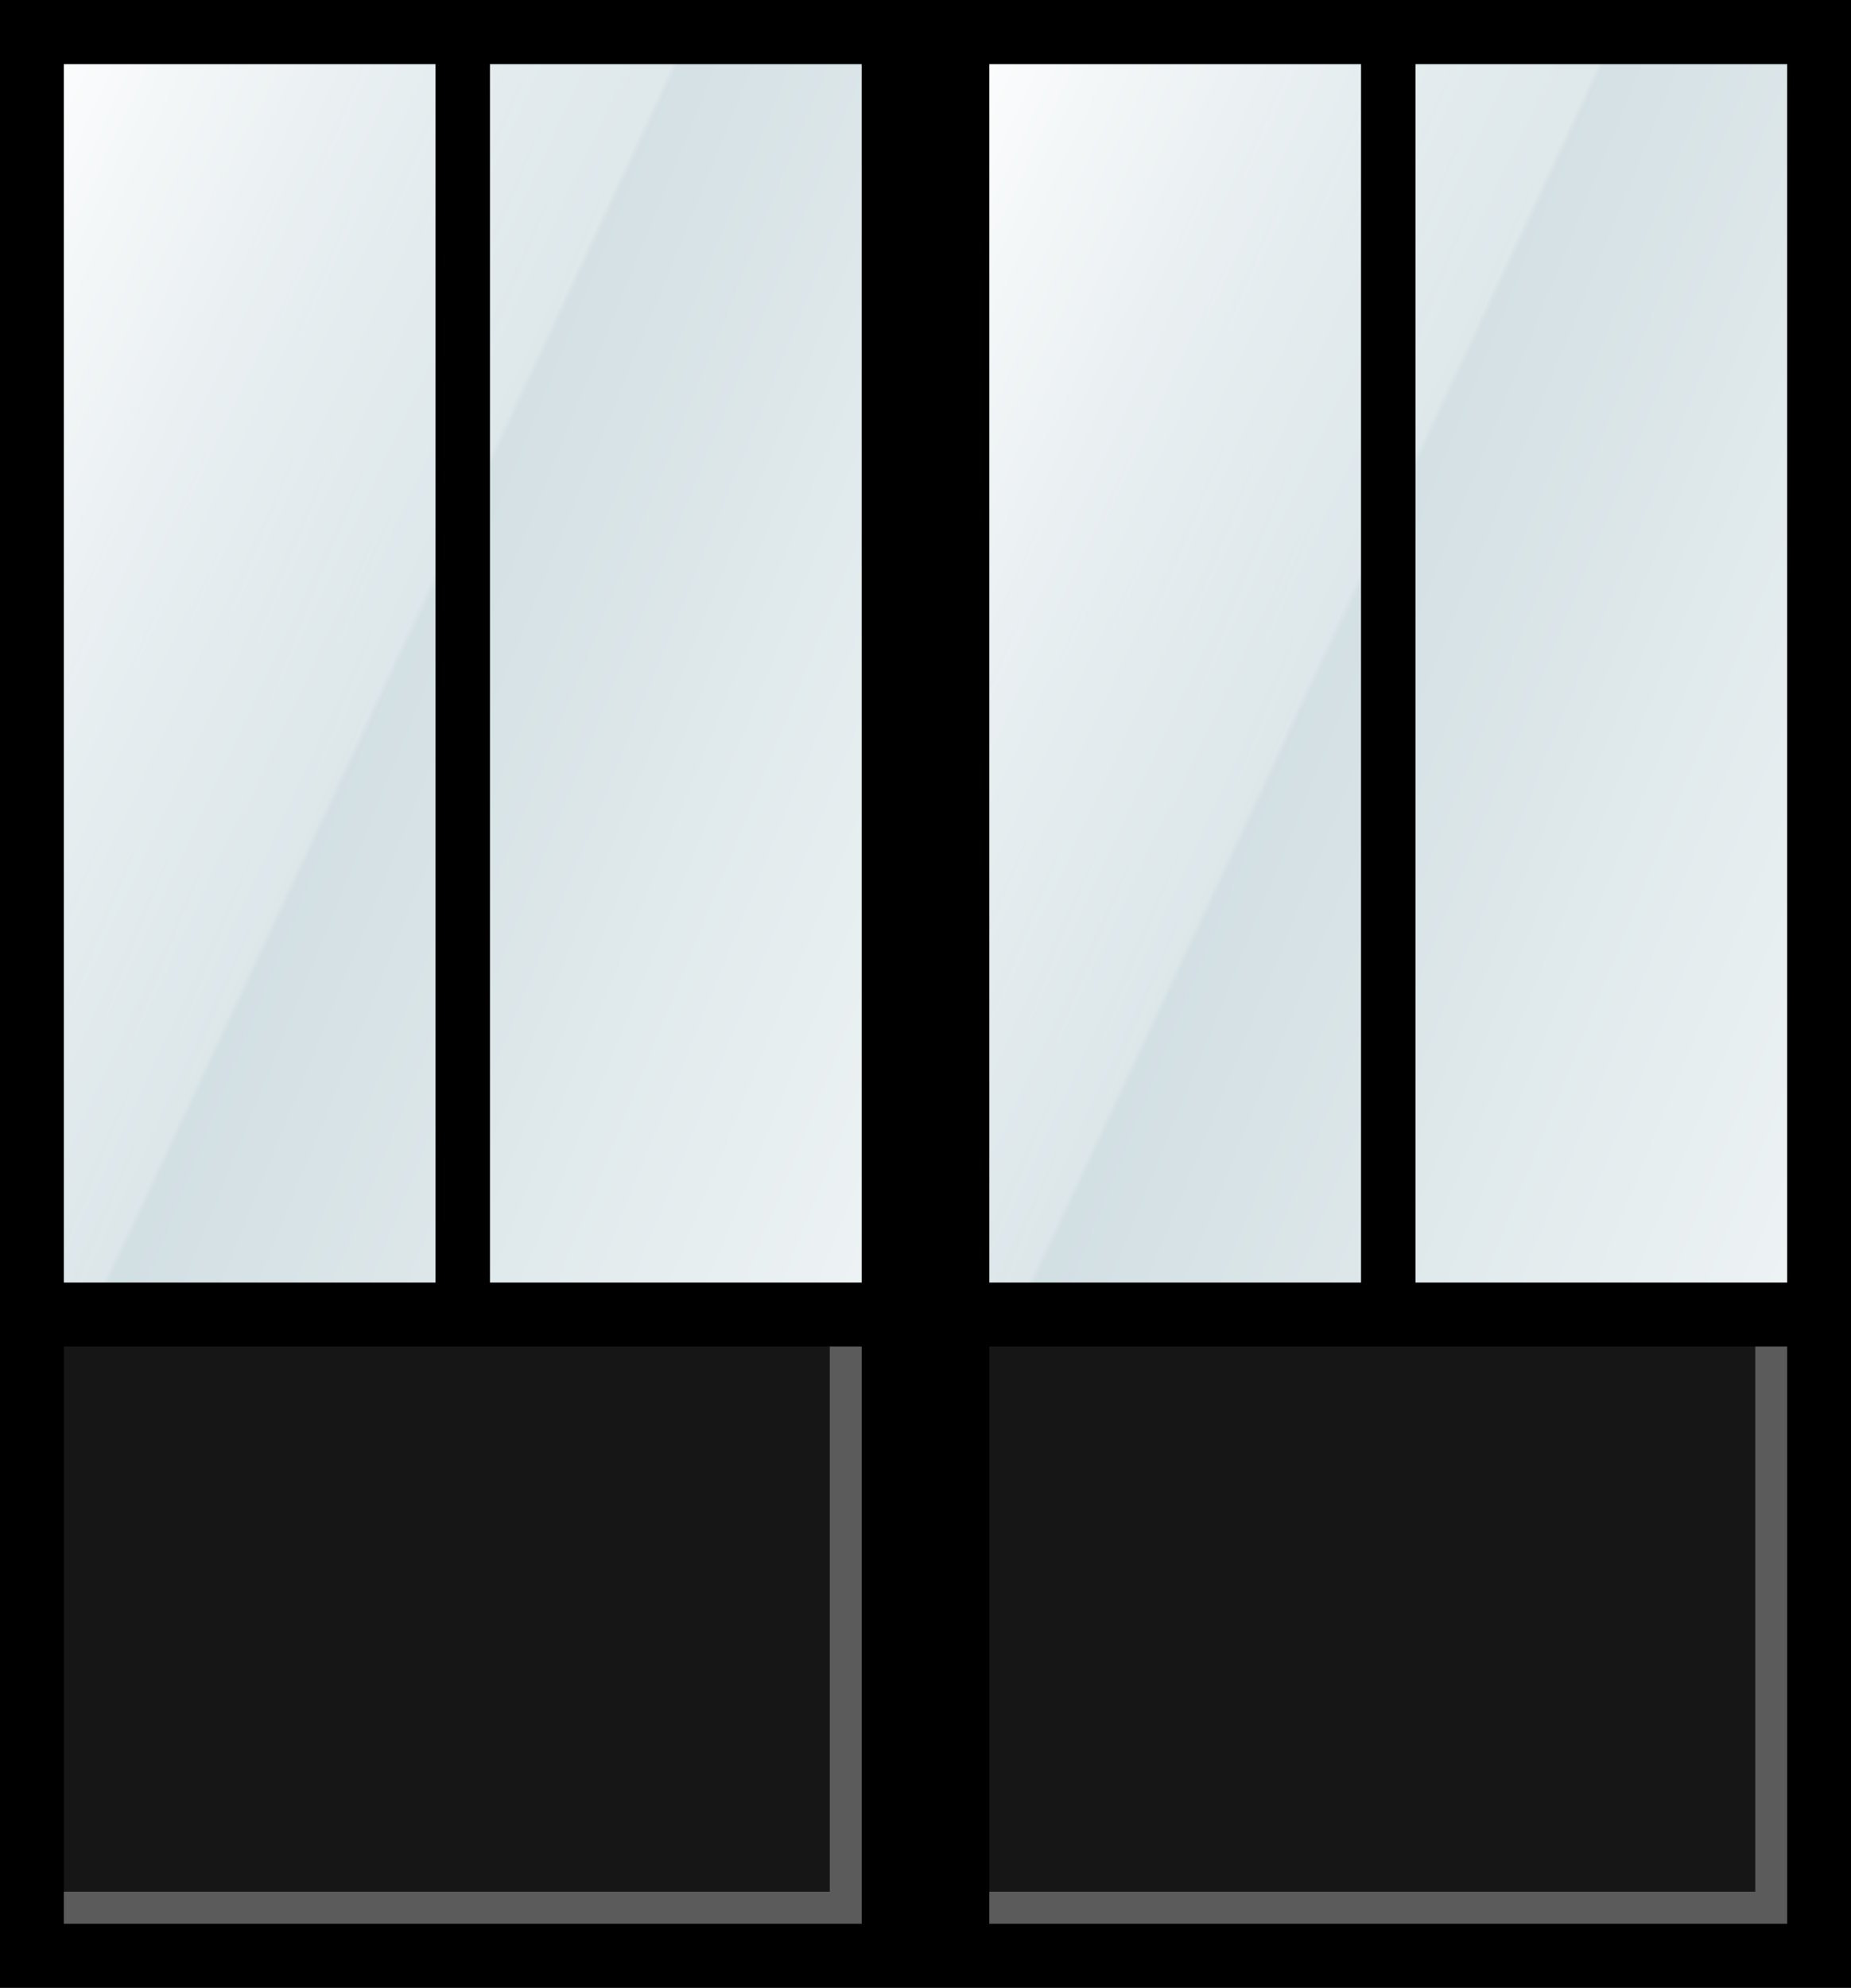 <svg width="68" height="73" viewBox="0 0 68 73" fill="none" xmlns="http://www.w3.org/2000/svg">
<rect x="0" y="0" width="68" height="73" fill="#808080" stroke="none"/>
<path d="M34 1.177H0V47.489H34V1.177Z" fill="url(#paint0_linear_3553_11006)"/>
<path d="M34 1.962H0V48.274H34V1.962Z" fill="url(#paint1_linear_3553_11006)"/>
<path d="M32.828 48.274H1.172V71.823H32.828V48.274Z" fill="#161616"/>
<path fill-rule="evenodd" clip-rule="evenodd" d="M18 47.097H2.345H17V2.355H31.655H18V47.097ZM16 2.355V47.097H2.345V2.355H16ZM34 0V73H0V0H34ZM2.345 49.452V70.645H31.655V49.452H2.345ZM31.655 47.097V2.355H17V47.097H2.345H31.655Z" fill="black"/>
<path fill-rule="evenodd" clip-rule="evenodd" d="M31.655 49.452H30.483V69.468H2.345V70.645H30.483H31.655V49.452Z" fill="#C4C4C4" fill-opacity="0.4"/>
<path d="M68 1.177H34V47.489H68V1.177Z" fill="url(#paint2_linear_3553_11006)"/>
<path d="M68 1.962H34V48.274H68V1.962Z" fill="url(#paint3_linear_3553_11006)"/>
<path d="M66.828 48.274H35.172V71.823H66.828V48.274Z" fill="#161616"/>
<path fill-rule="evenodd" clip-rule="evenodd" d="M52 47.097H36.345H51V2.355H65.655H52V47.097ZM50 2.355V47.097H36.345V2.355H50ZM68 0V73H34V0H68ZM36.345 49.452V70.645H65.655V49.452H36.345ZM65.655 47.097V2.355H51V47.097H36.345H65.655Z" fill="black"/>
<path fill-rule="evenodd" clip-rule="evenodd" d="M65.655 49.452H64.483V69.468H36.345V70.645H64.483H65.655V49.452Z" fill="#C4C4C4" fill-opacity="0.4"/>
<defs>
<linearGradient id="paint0_linear_3553_11006" x1="0" y1="1.177" x2="44.791" y2="19.405" gradientUnits="userSpaceOnUse">
<stop stop-color="#BBCED5"/>
<stop offset="1" stop-color="#EFF4F5"/>
</linearGradient>
<linearGradient id="paint1_linear_3553_11006" x1="0.637" y1="1.962" x2="20.73" y2="11.358" gradientUnits="userSpaceOnUse">
<stop stop-color="white"/>
<stop offset="0.99" stop-color="white" stop-opacity="0.25"/>
<stop offset="1" stop-color="white" stop-opacity="0"/>
</linearGradient>
<linearGradient id="paint2_linear_3553_11006" x1="34" y1="1.177" x2="78.791" y2="19.405" gradientUnits="userSpaceOnUse">
<stop stop-color="#BBCED5"/>
<stop offset="1" stop-color="#EFF4F5"/>
</linearGradient>
<linearGradient id="paint3_linear_3553_11006" x1="34.637" y1="1.962" x2="54.73" y2="11.358" gradientUnits="userSpaceOnUse">
<stop stop-color="white"/>
<stop offset="0.99" stop-color="white" stop-opacity="0.25"/>
<stop offset="1" stop-color="white" stop-opacity="0"/>
</linearGradient>
</defs>
</svg>
